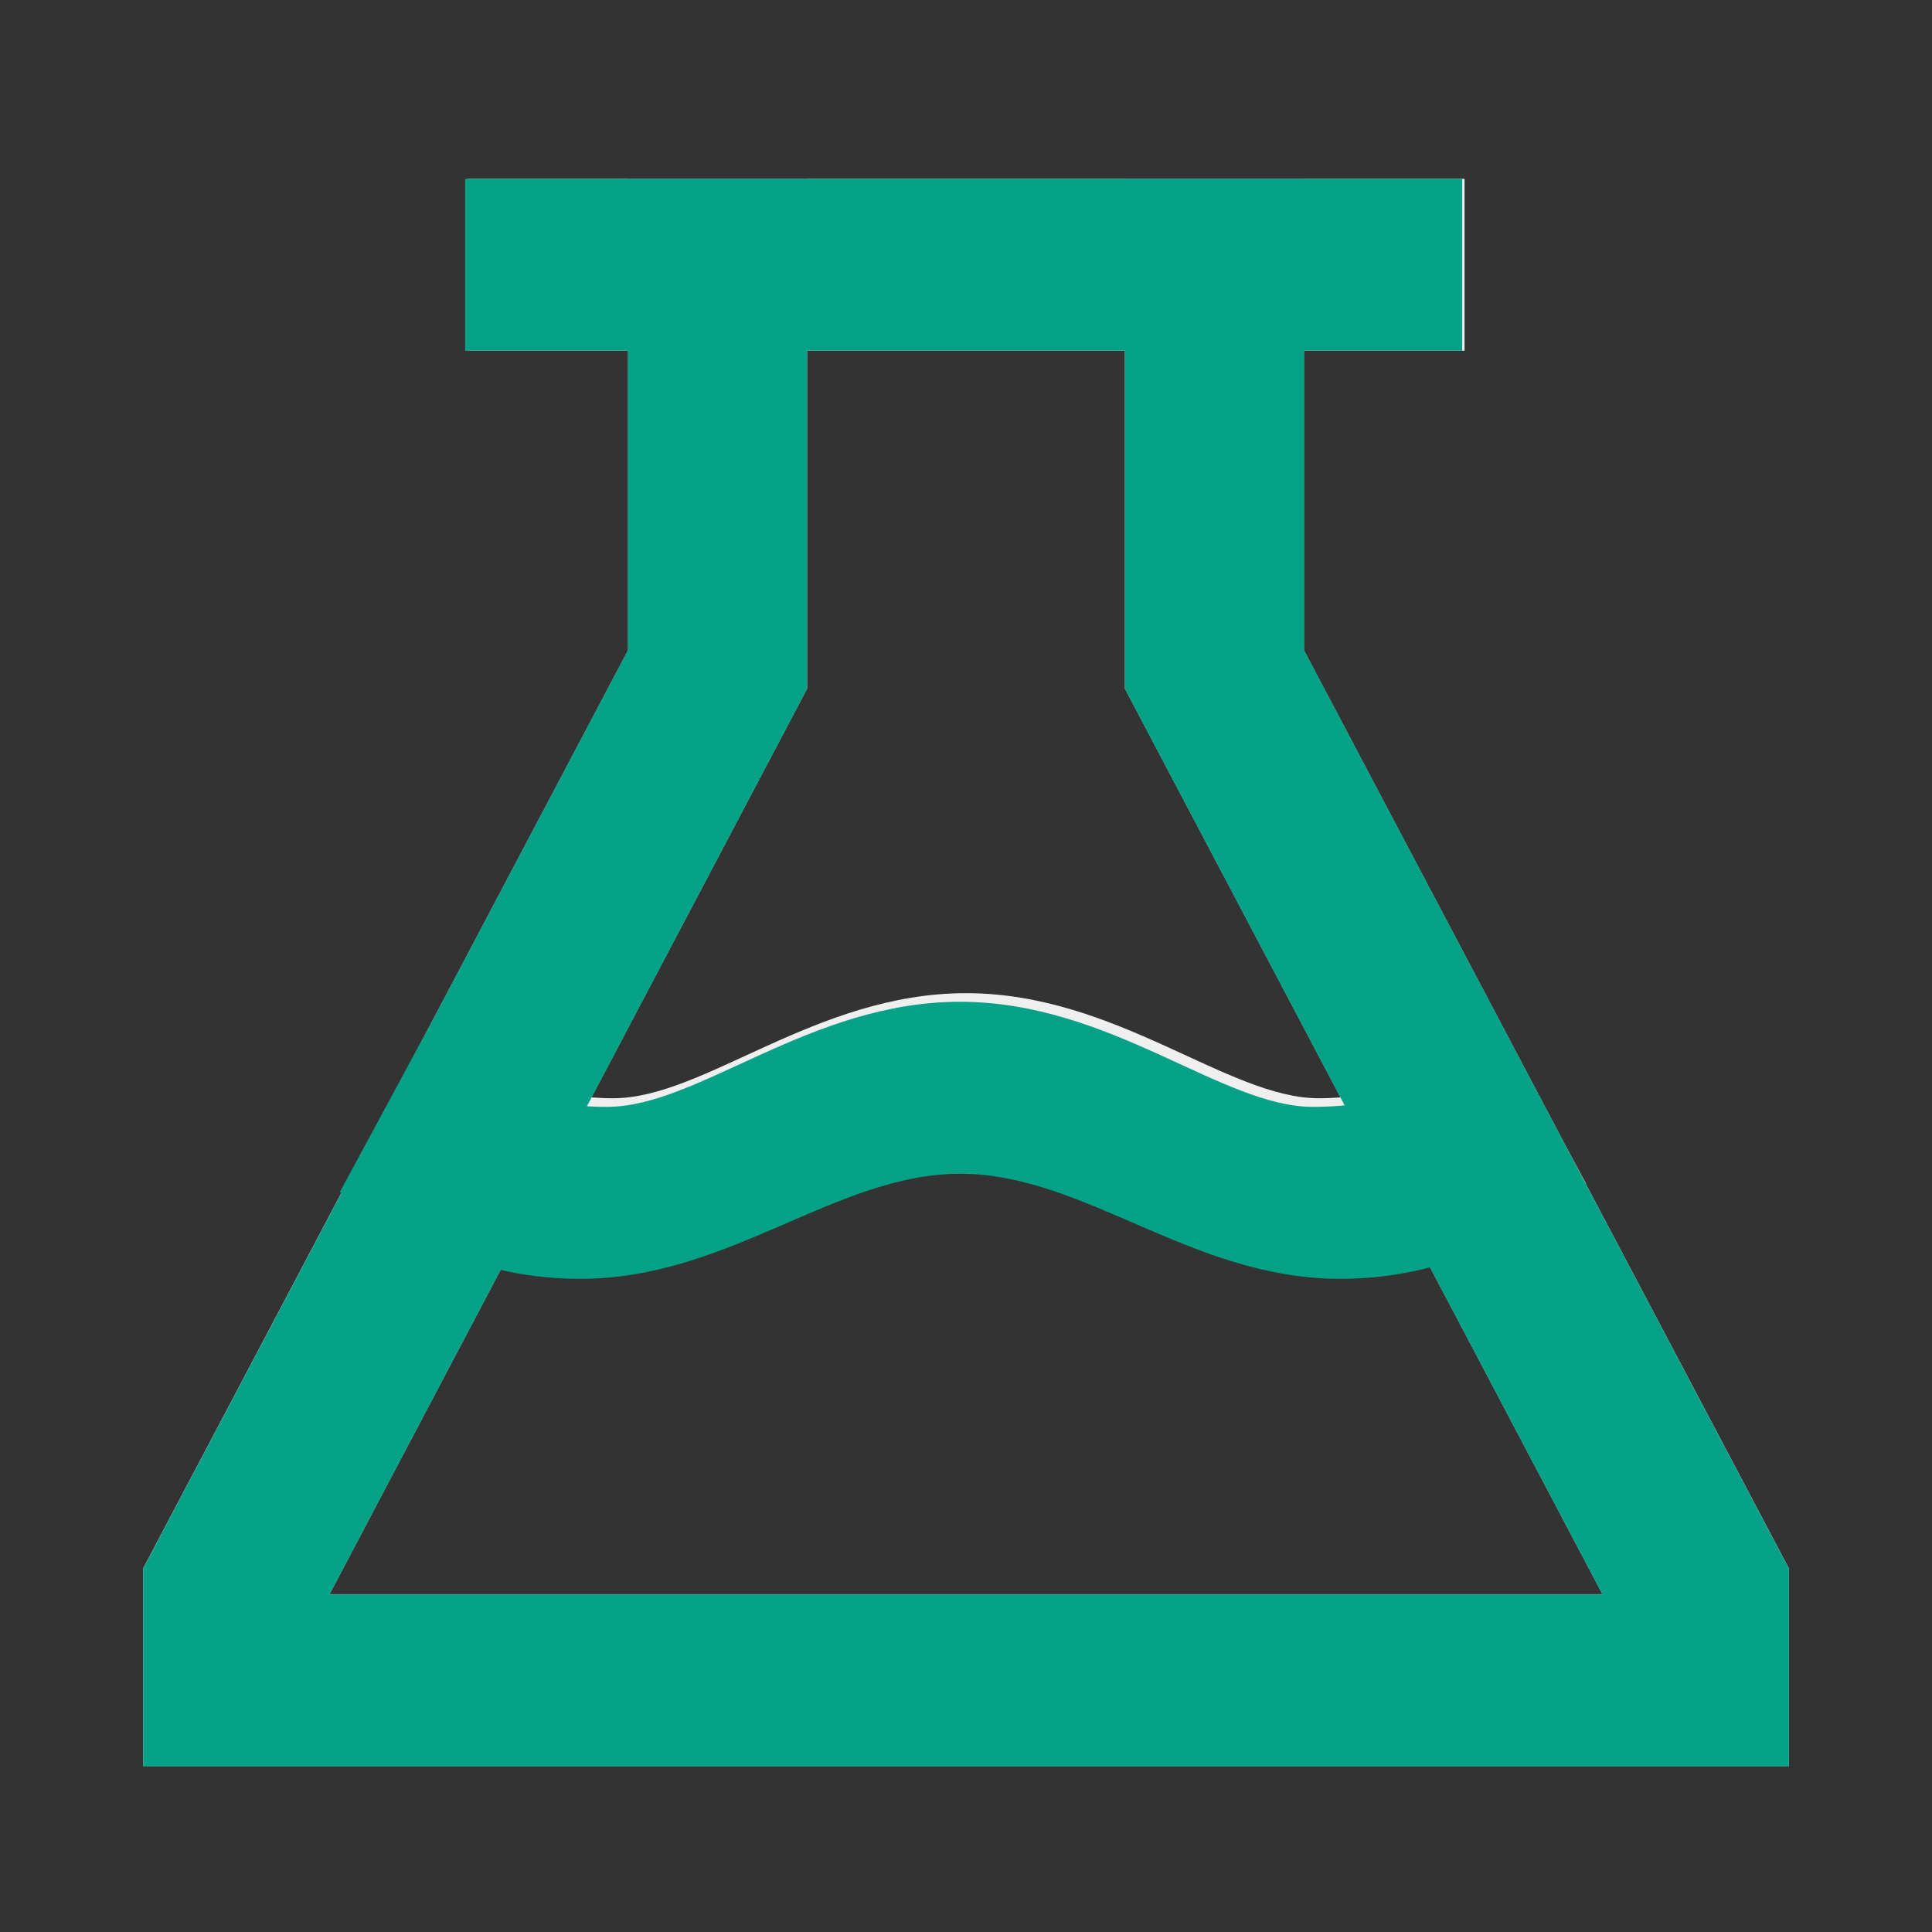 <svg width="64" height="64" viewBox="0 0 64 64" fill="none" xmlns="http://www.w3.org/2000/svg">
<rect x="0" y="0" width="64" height="64" fill="#333333" stroke="none"/>
<g opacity="0.92">
<path d="M52.526 39.207H52.537L51.859 37.948L43.194 21.541V11.617H48.515V5.926H15.485V11.617H20.806V21.541L12.141 37.948L11.463 39.201H11.474L4.741 51.956V58.502H59.259V51.956L52.526 39.207ZM26.736 22.811V11.617H37.264V22.811L44.408 36.353C44.174 36.37 43.941 36.381 43.684 36.381C40.67 36.381 36.985 32.9 32 32.9C27.015 32.9 23.329 36.381 20.316 36.381C20.065 36.381 19.826 36.37 19.592 36.353L26.736 22.811ZM10.916 52.811L16.744 41.759C17.599 41.958 18.482 42.078 19.416 42.078C24.349 42.078 27.87 38.597 32 38.597C36.13 38.597 39.651 42.078 44.584 42.078C45.519 42.078 46.401 41.964 47.256 41.759L53.084 52.811H10.916Z" fill="white"/>
<g style="mix-blend-mode:multiply">
<path d="M4.741 58.508H59.259V51.962L43.2 21.541V5.926H37.264V22.817L53.084 52.816H10.916L26.736 22.817V5.926H20.8V21.541L4.741 51.962V58.508Z" fill="#01AB8E"/>
</g>
<g style="mix-blend-mode:multiply">
<path d="M19.223 42.363C24.157 42.363 27.677 38.882 31.808 38.882C35.938 38.882 39.459 42.363 44.392 42.363C47.366 42.363 49.855 41.297 52.345 39.486L49.57 34.347C47.349 35.965 45.936 36.666 43.486 36.666C40.472 36.666 36.787 33.185 31.802 33.185C26.817 33.185 23.131 36.666 20.118 36.666C17.668 36.666 16.255 35.96 14.034 34.347L11.259 39.486C13.749 41.297 16.238 42.363 19.212 42.363H19.223Z" fill="#01AB8E"/>
</g>
<g style="mix-blend-mode:multiply">
<path d="M48.438 5.926H15.407V11.617H48.438V5.926Z" fill="#01AB8E"/>
</g>
</g>
</svg>
